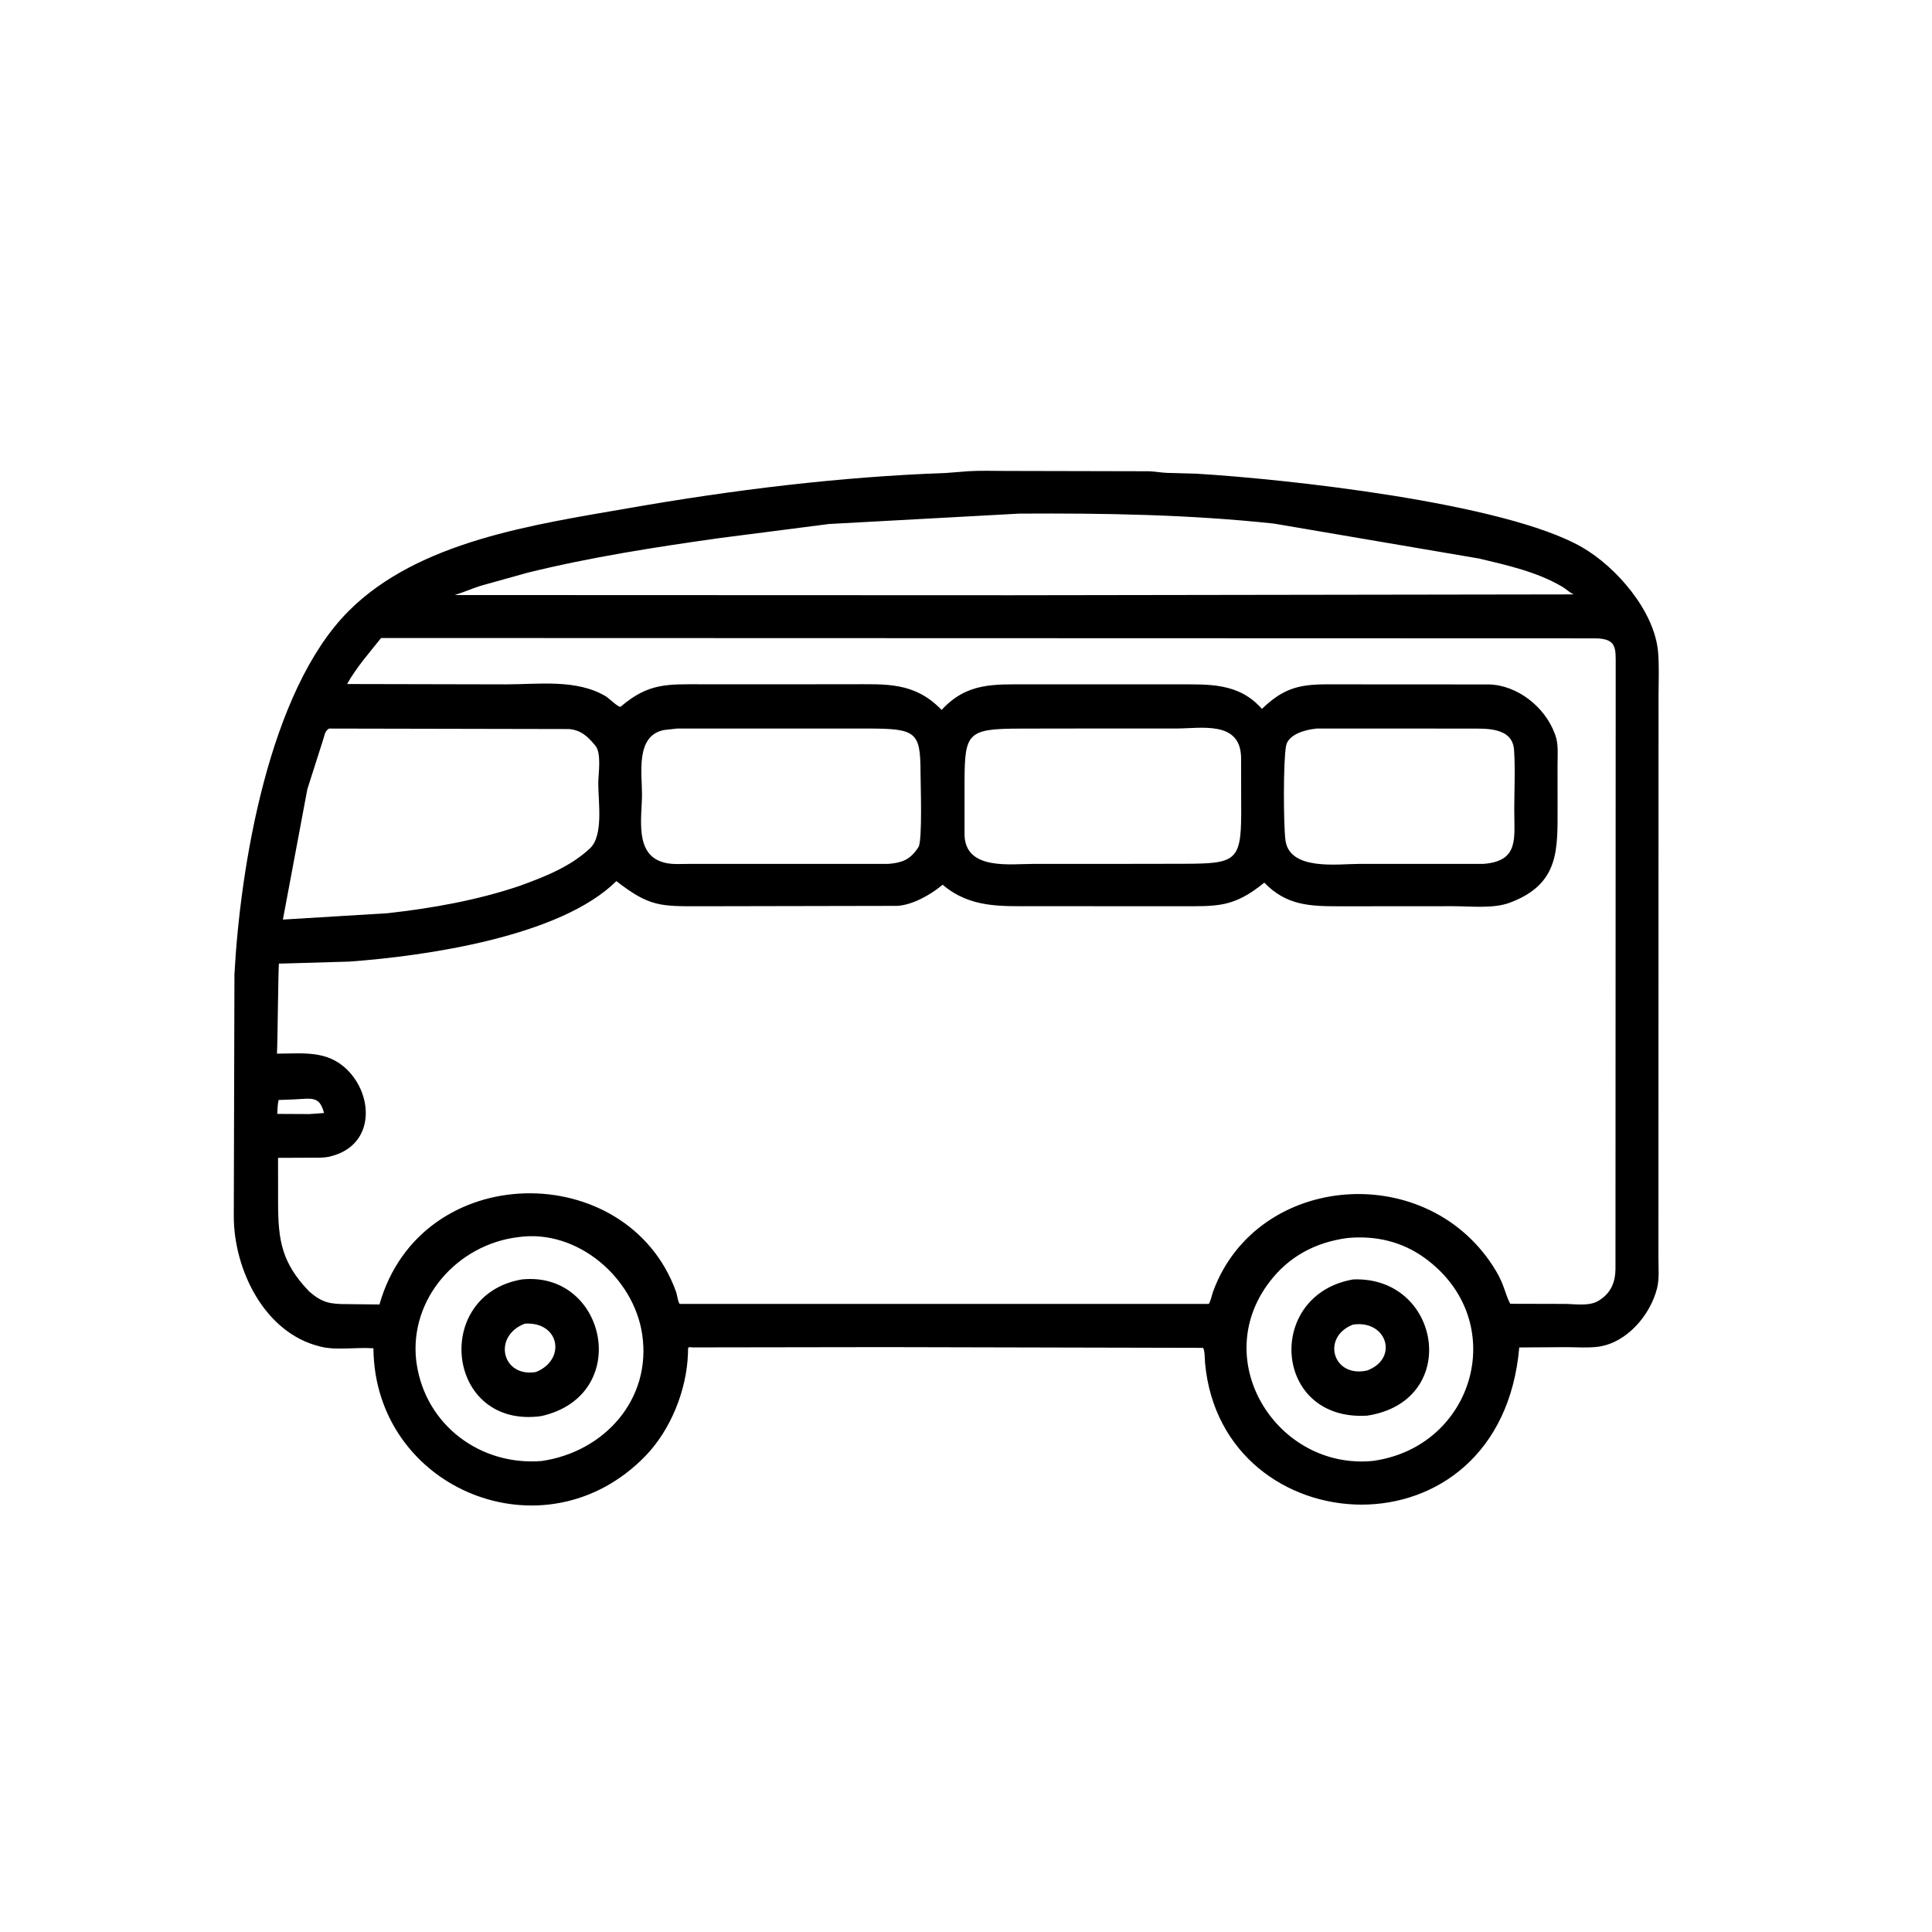 <svg version="1.1" xmlns="http://www.w3.org/2000/svg" style="display: block;" viewBox="0 0 2048 2048" width="640" height="640">
<path transform="translate(0,0)" fill="rgb(0,0,0)" d="M 938.5 1428.01 L 734.535 1428.31 C 732.506 1428.35 729.46 1427.21 729.401 1429.51 L 729.261 1434.57 C 728.062 1473.37 710.945 1515.88 684.027 1543.55 C 577.244 1653.33 397.013 1578.54 395.846 1429.24 C 378.791 1427.94 356.296 1431.59 340.403 1427.63 L 338.5 1427.13 C 280.144 1412.54 248.035 1345.93 247.824 1289.72 L 248.522 1032.7 C 254.689 919.165 284.703 732.951 369.356 647.943 C 443.662 573.325 566.875 556.052 665.747 538.773 C 777.264 519.283 889.822 505.412 1003 501.356 L 1027.51 499.46 C 1040 498.736 1052.79 499.224 1065.31 499.211 L 1217.96 499.553 C 1224.4 499.81 1230.75 500.999 1237.18 501.286 L 1268.31 502.147 C 1360.76 507.621 1594.37 532.595 1677 580.085 C 1713.13 600.85 1754.06 647.627 1757.66 691.487 C 1758.93 706.932 1758.12 722.996 1758.11 738.504 L 1758.01 1333.16 C 1758 1343.81 1759.11 1355.69 1756.45 1366.03 C 1749.19 1394.27 1724.37 1423.53 1694.12 1427.59 C 1683.38 1429.03 1671.29 1428.04 1660.43 1428.05 L 1610.47 1428.36 C 1590.76 1656.14 1295.32 1639.33 1277.42 1444.97 C 1277.01 1440.57 1277.31 1432.47 1275.39 1428.78 L 938.5 1428.01 z M 1080.45 544.455 L 878.673 555.475 L 763.363 570.314 C 694.735 579.961 626.501 590.525 559.145 607.122 L 509.208 621.059 C 499.991 624.019 491.211 627.914 482.06 630.764 L 1072.5 630.98 L 1668.28 630.087 C 1663.37 627.942 1660.5 624.574 1656.06 621.955 C 1629.39 606.226 1597.73 599.173 1567.94 592.081 L 1350.5 555.037 C 1260.7 545.409 1170.68 543.899 1080.45 544.455 z M 404.003 676.308 C 391.619 691.791 377.706 707.626 367.906 725.097 L 536.441 725.458 C 570.812 725.447 611.607 719.608 642.456 738.296 C 645.239 739.982 656.133 750.659 657.986 749.076 C 687.82 723.585 707.851 725.379 744.652 725.356 L 900.581 725.345 C 939.113 725.357 969.107 722.514 998.181 752.555 C 1025.18 723.049 1054.22 725.527 1090.52 725.442 L 1247.69 725.445 C 1281.32 725.511 1312.93 723.407 1337.69 751.448 C 1359.66 730.321 1375.79 725.682 1404.59 725.432 L 1578.24 725.534 C 1608.55 726.231 1637.6 749.392 1648.03 777.5 L 1648.7 779.25 C 1652.26 788.979 1651.03 800.859 1651.06 811.104 L 1651.09 854.261 C 1651.04 900.459 1653.57 937.113 1600.3 956.944 C 1582.74 963.481 1558.44 960.569 1540.09 960.614 L 1419.78 960.702 C 1388.82 960.661 1363.61 959.999 1340.21 935.645 C 1307.76 962.033 1290.81 960.645 1251.16 960.658 L 1097.03 960.594 C 1061.32 960.551 1028.53 962.803 999.211 937.828 L 998.186 938.691 C 986.161 948.637 967.191 959.374 951.059 960.263 L 741.67 960.672 C 700.531 960.678 688.338 961.33 653.379 933.986 C 594.389 992.694 451.811 1013.46 370.031 1019.34 L 297.147 1021.46 C 296.677 1021.47 296.101 1021.17 295.737 1021.47 C 294.967 1022.1 294.308 1106.82 293.578 1116.91 C 320.97 1116.88 346.855 1112.98 368.079 1134.01 C 396.119 1161.79 396.784 1212.55 353 1225.04 L 351.691 1225.45 C 344.752 1227.6 336.588 1227.17 329.375 1227.22 L 294.74 1227.36 L 294.788 1275.81 C 294.895 1315.01 298.633 1338.78 327.877 1369.16 C 341.578 1380.89 349.558 1382.41 367.586 1382.42 L 402.239 1382.8 C 446.091 1228.35 665.125 1227.79 716.462 1368.82 C 718.023 1373.1 718.123 1378.33 720.42 1382.23 L 1281.43 1382.21 C 1283.9 1377.7 1284.41 1373.19 1286.15 1368.5 C 1332.81 1242.73 1515.09 1228.5 1585.98 1347.49 C 1594.68 1362.09 1595.3 1371.33 1600.89 1382.06 L 1658.4 1382.2 C 1669.9 1382.2 1685.25 1385.16 1695.31 1378.36 L 1696.69 1377.45 C 1708 1369.74 1712.24 1358.72 1712.47 1345.63 L 1712.71 704.604 C 1712.7 686.959 1713.62 677.343 1692.19 676.693 L 404.003 676.308 z M 348.819 772.308 C 344.029 775.228 344.347 778.966 342.562 784.026 L 325.806 836.551 L 299.88 974.79 L 410.886 968.047 C 458.515 962.671 505.337 954.433 550.848 939.076 C 577.387 929.411 604.457 918.889 625.382 899.303 C 639.9 885.714 634.202 850.34 634.203 830.33 C 634.204 820.173 637.994 798.155 630.817 790.043 L 629.917 789.041 C 622.083 779.863 615.556 773.964 603.033 772.816 L 348.819 772.308 z M 717.562 772.307 L 704.043 773.825 C 673.453 779.622 680.59 819.724 680.548 842.089 C 680.502 866.617 672.334 905.36 703 914.075 L 704.218 914.429 C 712.572 916.641 722.733 915.745 731.381 915.752 L 941.828 915.751 C 955.728 914.584 964.67 911.541 972.881 899 L 973.619 897.91 C 977.962 890.918 975.817 830.684 975.791 818.613 C 975.697 775.731 971.066 772.346 919.986 772.281 L 717.562 772.307 z M 1150.43 772.243 L 1081.11 772.345 C 1025.75 772.476 1022.74 776.861 1022.45 827.661 L 1022.45 885.716 C 1024.01 922.813 1071.09 915.713 1096.52 915.748 L 1186.5 915.751 L 1255.4 915.638 C 1309.1 915.492 1315.6 912.99 1315.72 862.542 L 1315.6 802.644 C 1314.59 763.505 1273.06 772.282 1246.47 772.253 L 1150.43 772.243 z M 1395.55 772.295 L 1393.81 772.556 C 1383.66 773.599 1365.56 778.475 1363.29 790.605 C 1360.2 807.132 1360.54 873.618 1362.58 890.343 C 1366.63 923.363 1418.46 915.775 1440.33 915.772 L 1572.58 915.751 C 1610.47 912.819 1605.16 888.65 1605.18 858.893 C 1605.2 837.859 1606.34 816.074 1604.97 795.115 C 1603.37 770.665 1575.21 772.416 1558.13 772.321 L 1395.55 772.295 z M 311.053 1165.45 L 295.333 1166.02 C 294.187 1170.75 294.215 1175.94 293.897 1180.79 L 327.839 1180.96 L 343.484 1179.86 C 338.688 1161.28 330.424 1164.58 311.053 1165.45 z M 549.652 1311.38 C 485.27 1318.91 433.599 1376.49 441.225 1442.6 L 441.724 1446 C 451.526 1511.08 509.65 1554.01 574.236 1548.72 C 640.686 1539.07 690.93 1483.24 680.763 1414.54 C 671.832 1354.2 611.874 1302.58 549.652 1311.38 z M 1428.13 1312.36 C 1394.36 1316.99 1366.38 1331.75 1345.57 1359.1 C 1281.21 1443.72 1354.62 1558.35 1455.13 1548.65 C 1563.67 1533.92 1601.88 1399.63 1510 1333.33 C 1485.73 1315.82 1457.68 1309.58 1428.13 1312.36 z"/>
<path transform="translate(0,0)" fill="rgb(0,0,0)" d="M 573.781 1501.12 C 472.758 1515.11 457.658 1372.67 553.214 1356.25 C 642.87 1346.97 671.042 1479.18 573.781 1501.12 z M 556.41 1403.09 C 521.807 1416.31 532.068 1460.39 568.018 1454.42 C 600.281 1441.58 593.579 1400.95 556.41 1403.09 z"/>
<path transform="translate(0,0)" fill="rgb(0,0,0)" d="M 1449.44 1500.63 C 1349.12 1507.05 1340.92 1372.38 1434.43 1356.25 C 1527.68 1352.66 1549.18 1485.21 1449.44 1500.63 z M 1434.16 1404.16 C 1400.35 1417.31 1412.78 1461.03 1449.27 1452.76 C 1483.25 1440.02 1469.96 1398.69 1434.16 1404.16 z"/>
</svg>